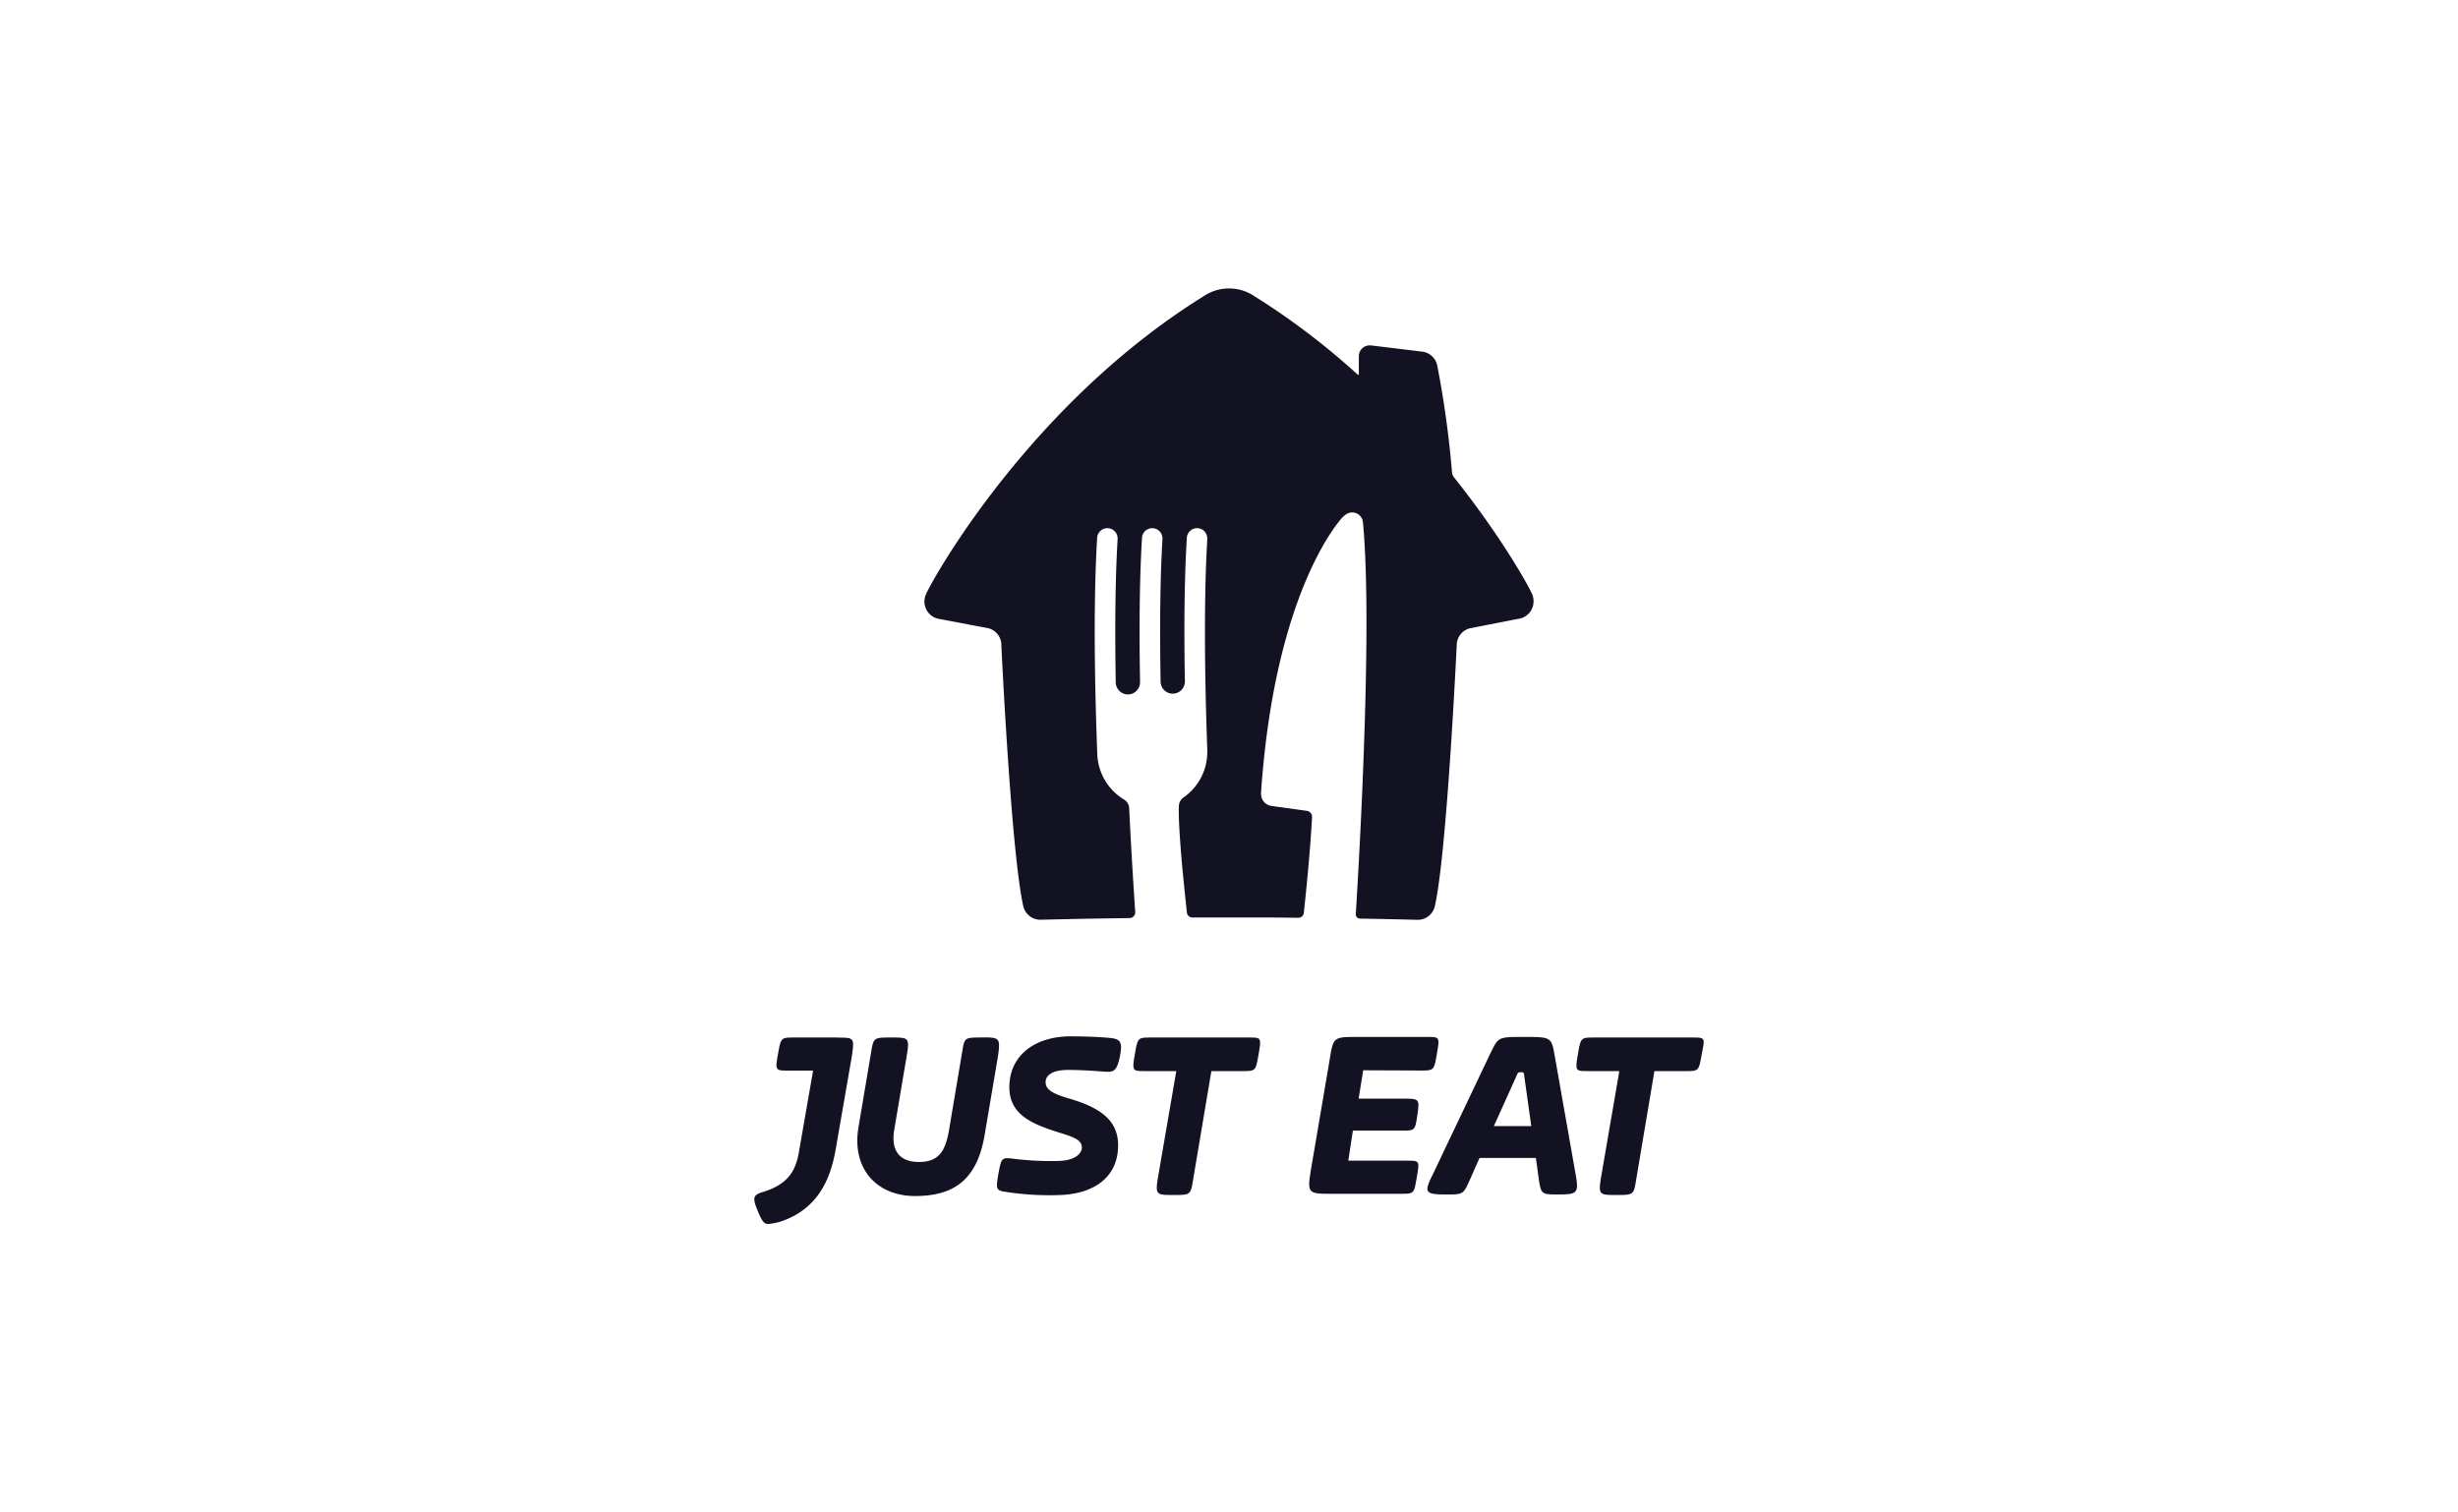 <svg xmlns="http://www.w3.org/2000/svg" width="195" height="120" fill="none"><path fill="#121223" d="M121.536 47.117c-.152-.398-2.257-4.31-6.163-9.215a.79.79 0 0 1-.18-.418 78.38 78.38 0 0 0-1.178-8.51 1.386 1.386 0 0 0-1.193-1.076l-4.058-.494a.91.91 0 0 0-.107 0 .856.856 0 0 0-.857.862v1.42a.05.05 0 0 1-.015.037.052.052 0 0 1-.071.002 57.224 57.224 0 0 0-8.2-6.225 3.584 3.584 0 0 0-2.01-.614 3.584 3.584 0 0 0-2.012.614C81.48 32.205 73.766 46.355 73.47 47.132a1.403 1.403 0 0 0 .16 1.453c.189.246.454.42.754.497l4.041.767a1.379 1.379 0 0 1 1.009 1.185c.032.718.796 16.734 1.754 20.9a1.4 1.4 0 0 0 .497.75c.243.188.541.29.848.29h.03c2.355-.059 4.512-.1 6.853-.13h.192a.453.453 0 0 0 .452-.455v-.028a446.86 446.86 0 0 1-.465-7.961c0-.084-.01-.192-.014-.276a.866.866 0 0 0-.41-.692 4.374 4.374 0 0 1-1.498-1.502 4.406 4.406 0 0 1-.62-2.036c-.214-5.617-.319-12.109-.015-17.187a.819.819 0 0 1 .25-.573.81.81 0 0 1 1.374.607v.063c-.2 3.387-.214 7.39-.146 11.34a.972.972 0 0 0 .61.885.96.96 0 0 0 1.25-.548.973.973 0 0 0 .068-.372c-.073-3.975-.052-8.005.152-11.402a.819.819 0 0 1 .25-.573.81.81 0 0 1 1.373.607.592.592 0 0 1 0 .063c-.197 3.37-.214 7.347-.146 11.277.004.257.11.502.293.681a.96.96 0 0 0 1.363-.021.974.974 0 0 0 .272-.69c-.073-3.958-.052-7.972.152-11.346a.821.821 0 0 1 .517-.744.807.807 0 0 1 1.05.464.82.82 0 0 1 .056.314.592.592 0 0 1 0 .062c-.289 4.939-.195 11.19 0 16.673v.188a4.382 4.382 0 0 1-1.889 3.615.84.84 0 0 0-.36.647s-.098.84.27 4.92c.174 1.783.304 3.017.366 3.576a.432.432 0 0 0 .429.374h6.125l2.289.022a.427.427 0 0 0 .428-.38c.532-4.89.656-7.635.656-7.635a.482.482 0 0 0-.429-.47l-2.784-.388a.944.944 0 0 1-.796-.685c-.035-.14-.047-.287-.035-.431 1.129-16.298 6.468-21.79 6.468-21.79.079-.081.165-.153.259-.216a.854.854 0 0 1 1.3.384c.038.127.061.258.069.39.46 5.124.235 13.841-.05 20.642a506.22 506.22 0 0 1-.535 10.301v.01a.34.34 0 0 0 .206.31.335.335 0 0 0 .128.025c1.516.026 3.009.058 4.592.097h-.007a1.391 1.391 0 0 0 1.345-1.039c.957-4.156 1.713-20.172 1.754-20.9a1.387 1.387 0 0 1 1.009-1.185l4.03-.789a1.39 1.39 0 0 0 1.047-1.355 1.37 1.37 0 0 0-.124-.595ZM66.431 82.318h-3.383c-1.095 0-1.095 0-1.324 1.293-.23 1.293-.227 1.331.777 1.331h2.003l-1.142 6.568c-.274 1.47-.914 2.48-2.876 3.077-.503.138-.642.323-.642.551 0 .276.092.507.319 1.058.321.78.503.918.777.918.324-.03.645-.092.958-.183 2.784-.92 3.927-3.079 4.383-5.65l1.285-7.394c.227-1.563.227-1.563-1.141-1.563m11.459-.006c-1.368 0-1.368 0-1.552 1.148l-1.005 5.971c-.272 1.745-.73 2.756-2.418 2.756-1.644 0-2.237-1.01-1.963-2.573l.96-5.695c.273-1.607.226-1.607-1.187-1.607-1.37 0-1.416 0-1.6 1.103l-1.004 5.962c-.594 3.398 1.499 5.512 4.473 5.512 3.335 0 5.022-1.508 5.568-5.098l1.005-5.925c.229-1.563.137-1.563-1.285-1.563M84.14 92.1c1.094-.045 1.688-.55 1.688-1.055 0-.647-.776-.862-1.825-1.194-2.056-.647-3.928-1.38-3.928-3.583 0-2.618 2.142-4.043 4.84-4.043 1.142 0 2.42.048 3.24.138.73.093.915.323.686 1.47-.23 1.146-.501 1.24-1.142 1.196-.775-.048-1.78-.138-2.966-.138-1.37 0-1.782.504-1.782.963 0 .597.549.92 1.827 1.293 2.373.69 3.926 1.654 3.926 3.72 0 2.436-1.78 3.858-4.656 3.95a22.494 22.494 0 0 1-4.11-.23c-.912-.136-.957-.136-.73-1.47.23-1.193.23-1.293 1.097-1.193 1.271.163 2.554.224 3.835.183m14.927-9.789h-7.71c-1.096 0-1.096 0-1.326 1.332-.229 1.331-.181 1.331.778 1.331h2.51l-1.416 8.222c-.274 1.608-.227 1.608 1.189 1.608 1.323 0 1.368 0 1.55-1.149l1.46-8.68h2.42c1.097 0 1.097 0 1.324-1.332.227-1.332.23-1.332-.775-1.332m13.599 2.618c1.097 0 1.097 0 1.324-1.332.227-1.331.229-1.331-.776-1.331h-5.523c-1.964 0-1.916 0-2.238 1.974l-1.415 8.314c-.364 2.155-.319 2.155 1.644 2.155h5.387c1.141 0 1.096 0 1.323-1.293.229-1.334.229-1.334-.775-1.334h-4.656l.364-2.387h3.881c1.049 0 1.049 0 1.233-1.241.182-1.293.182-1.293-1.233-1.293h-3.427l.366-2.251 4.521.019Zm5.844 4.408 1.78-3.95c.137-.32.137-.32.366-.32.229 0 .227 0 .274.368l.547 3.902h-2.967Zm4.838-5.511c-.274-1.56-.274-1.56-2.465-1.56-2.053 0-2.009 0-2.647 1.293l-4.611 9.696c-.685 1.379-.548 1.508 1.142 1.508 1.323 0 1.323 0 1.872-1.241l.73-1.653h4.474l.227 1.653c.184 1.24.229 1.24 1.552 1.24 1.499 0 1.645-.092 1.371-1.607l-1.645-9.33Zm10.912-1.515h-7.761c-1.095 0-1.095 0-1.324 1.332-.229 1.331-.182 1.331.775 1.331h2.512l-1.415 8.222c-.274 1.608-.229 1.608 1.186 1.608 1.324 0 1.371 0 1.553-1.149l1.46-8.68h2.427c1.094 0 1.094 0 1.323-1.332.274-1.332.274-1.332-.73-1.332"/></svg>
